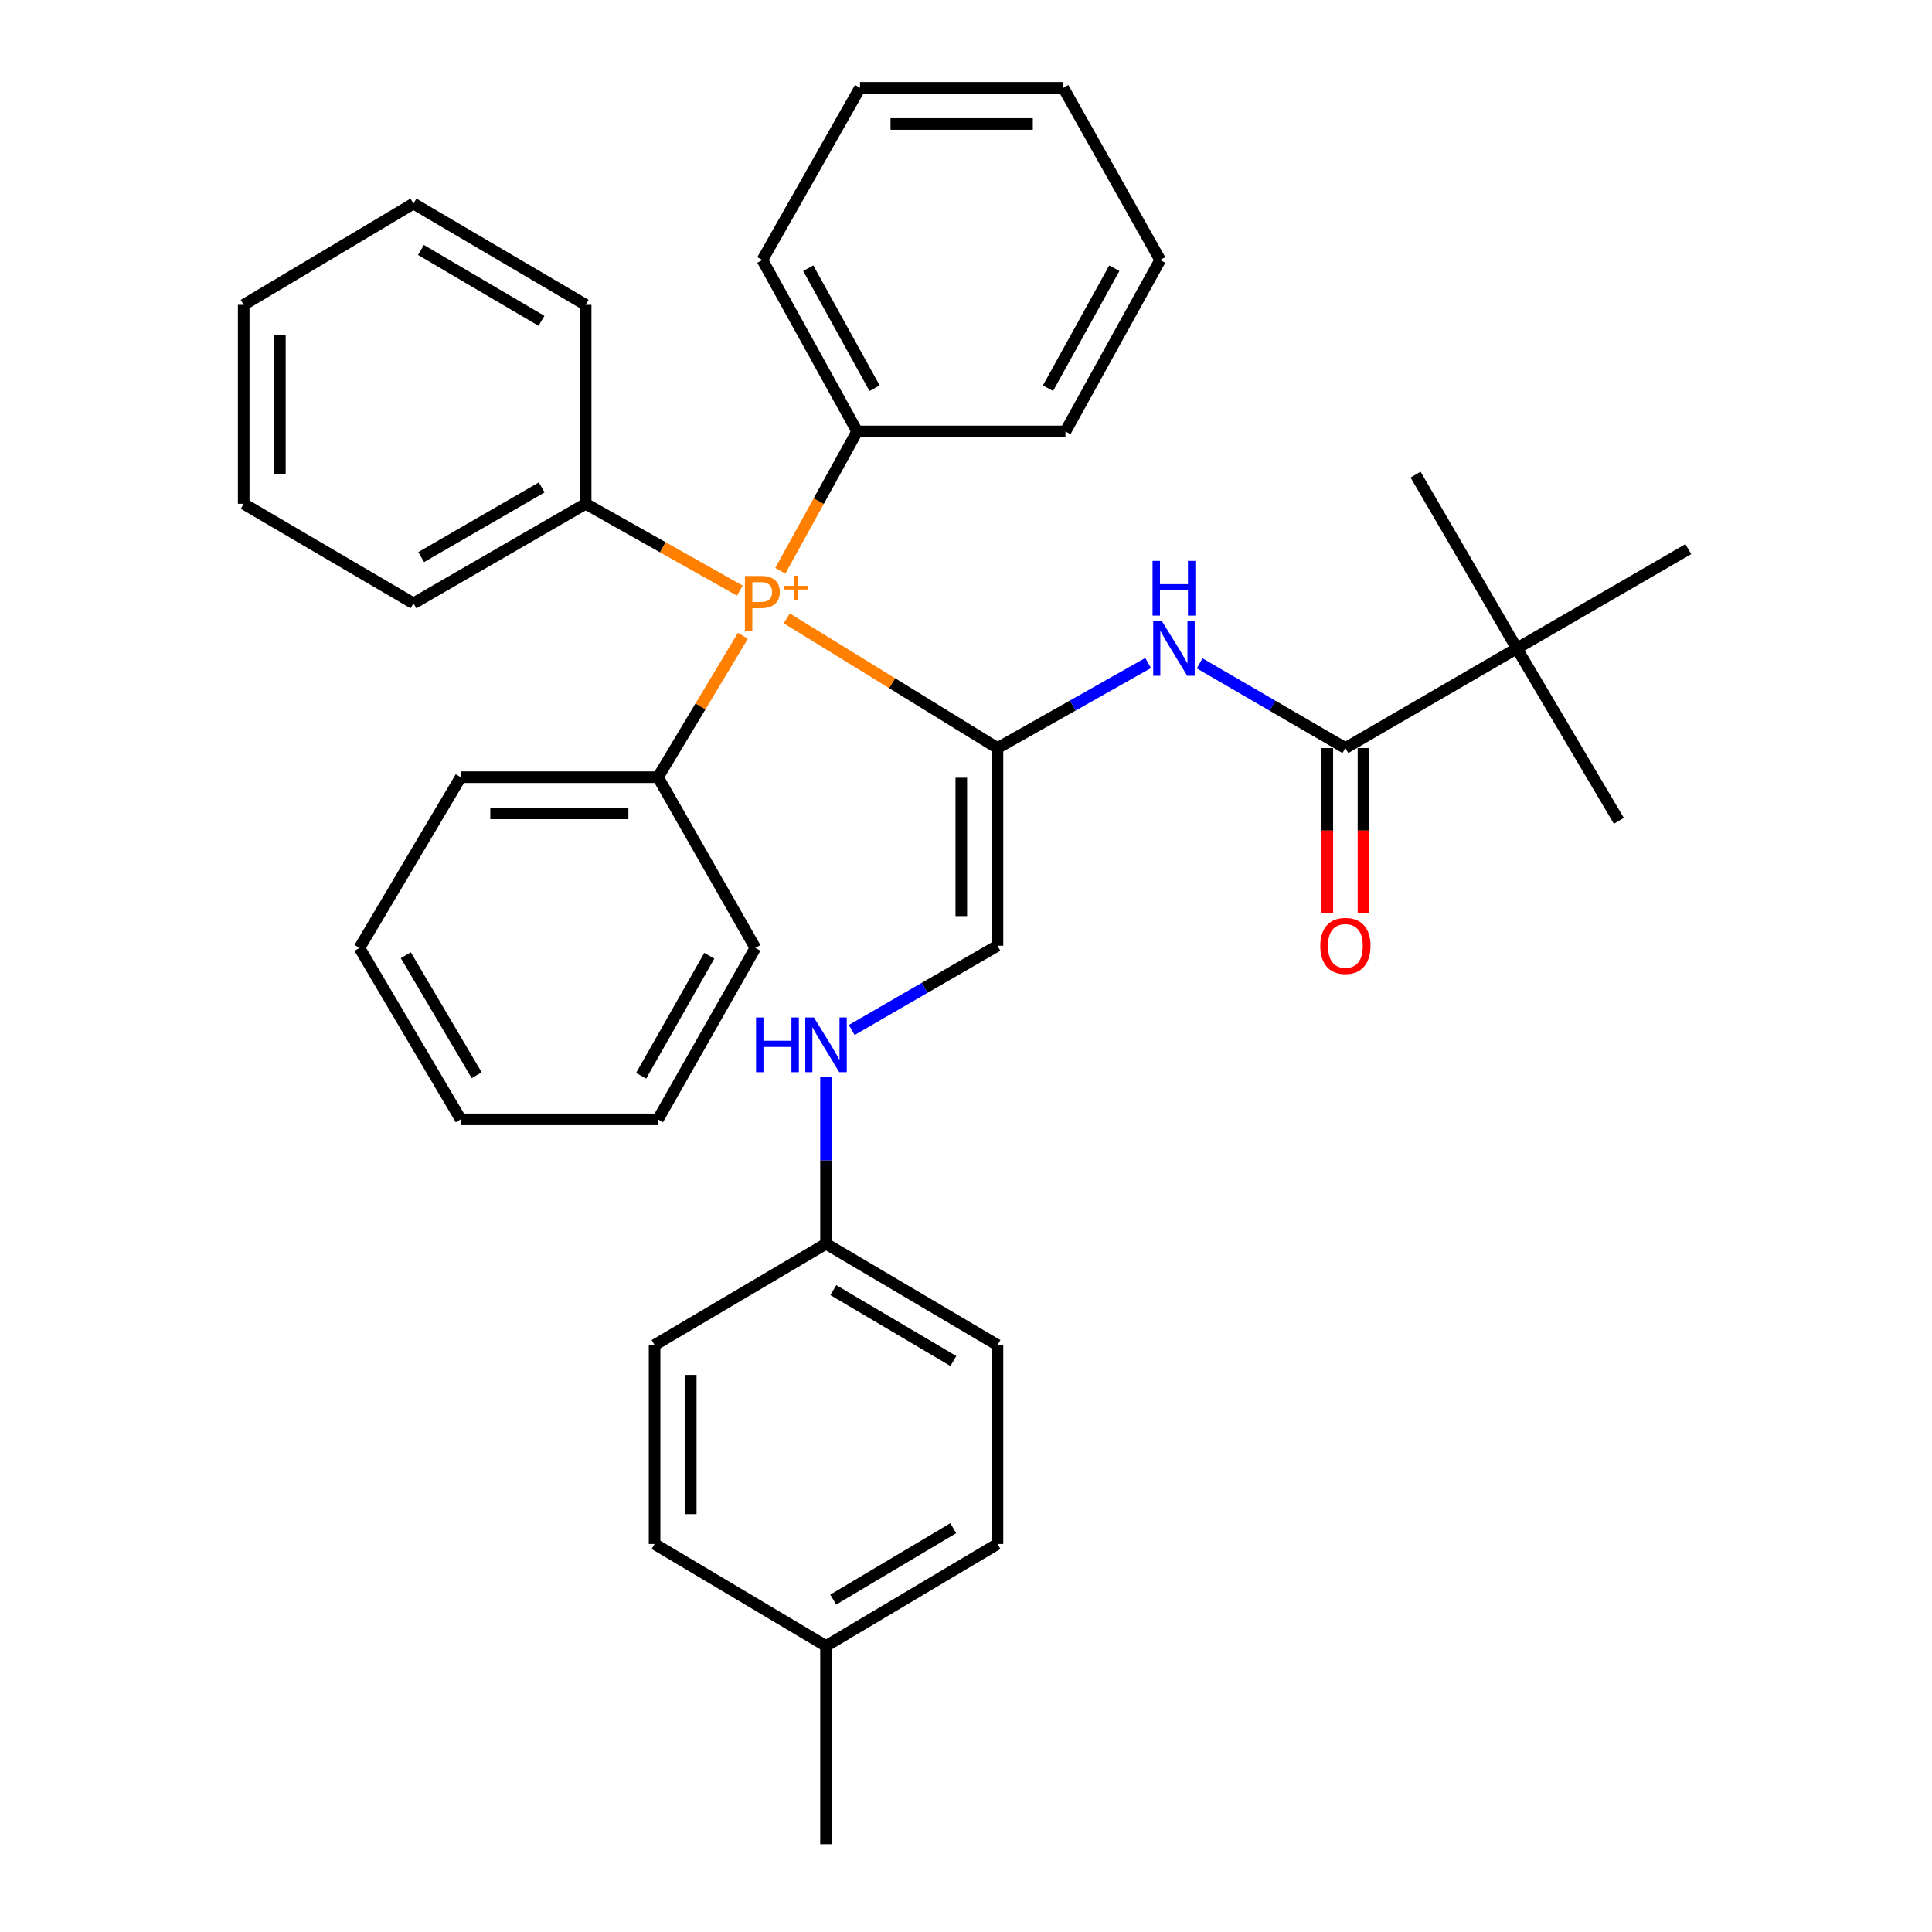 <?xml version='1.0' encoding='iso-8859-1'?>
<svg version='1.1' baseProfile='full'
              xmlns='http://www.w3.org/2000/svg'
                      xmlns:rdkit='http://www.rdkit.org/xml'
                      xmlns:xlink='http://www.w3.org/1999/xlink'
                  xml:space='preserve'
width='1000px' height='1000px' viewBox='0 0 1000 1000'>
<!-- END OF HEADER -->
<rect style='opacity:1.0;fill:#FFFFFF;stroke:none' width='1000' height='1000' x='0' y='0'> </rect>
<path class='bond-0' d='M 516.291,387.193 L 555.282,365.182' style='fill:none;fill-rule:evenodd;stroke:#000000;stroke-width:6px;stroke-linecap:butt;stroke-linejoin:miter;stroke-opacity:1' />
<path class='bond-0' d='M 555.282,365.182 L 594.274,343.17' style='fill:none;fill-rule:evenodd;stroke:#0000FF;stroke-width:6px;stroke-linecap:butt;stroke-linejoin:miter;stroke-opacity:1' />
<path class='bond-1' d='M 516.291,387.193 L 461.752,353.62' style='fill:none;fill-rule:evenodd;stroke:#000000;stroke-width:6px;stroke-linecap:butt;stroke-linejoin:miter;stroke-opacity:1' />
<path class='bond-1' d='M 461.752,353.62 L 407.212,320.047' style='fill:none;fill-rule:evenodd;stroke:#FF7F00;stroke-width:6px;stroke-linecap:butt;stroke-linejoin:miter;stroke-opacity:1' />
<path class='bond-3' d='M 516.291,387.193 L 516.291,489.514' style='fill:none;fill-rule:evenodd;stroke:#000000;stroke-width:6px;stroke-linecap:butt;stroke-linejoin:miter;stroke-opacity:1' />
<path class='bond-3' d='M 497.566,402.541 L 497.566,474.166' style='fill:none;fill-rule:evenodd;stroke:#000000;stroke-width:6px;stroke-linecap:butt;stroke-linejoin:miter;stroke-opacity:1' />
<path class='bond-2' d='M 620.942,343.359 L 658.657,365.276' style='fill:none;fill-rule:evenodd;stroke:#0000FF;stroke-width:6px;stroke-linecap:butt;stroke-linejoin:miter;stroke-opacity:1' />
<path class='bond-2' d='M 658.657,365.276 L 696.372,387.193' style='fill:none;fill-rule:evenodd;stroke:#000000;stroke-width:6px;stroke-linecap:butt;stroke-linejoin:miter;stroke-opacity:1' />
<path class='bond-7' d='M 403.888,295.435 L 423.768,259.372' style='fill:none;fill-rule:evenodd;stroke:#FF7F00;stroke-width:6px;stroke-linecap:butt;stroke-linejoin:miter;stroke-opacity:1' />
<path class='bond-7' d='M 423.768,259.372 L 443.649,223.309' style='fill:none;fill-rule:evenodd;stroke:#000000;stroke-width:6px;stroke-linecap:butt;stroke-linejoin:miter;stroke-opacity:1' />
<path class='bond-8' d='M 384.523,329.068 L 362.546,365.672' style='fill:none;fill-rule:evenodd;stroke:#FF7F00;stroke-width:6px;stroke-linecap:butt;stroke-linejoin:miter;stroke-opacity:1' />
<path class='bond-8' d='M 362.546,365.672 L 340.568,402.277' style='fill:none;fill-rule:evenodd;stroke:#000000;stroke-width:6px;stroke-linecap:butt;stroke-linejoin:miter;stroke-opacity:1' />
<path class='bond-9' d='M 382.935,305.713 L 343.032,283.236' style='fill:none;fill-rule:evenodd;stroke:#FF7F00;stroke-width:6px;stroke-linecap:butt;stroke-linejoin:miter;stroke-opacity:1' />
<path class='bond-9' d='M 343.032,283.236 L 303.129,260.759' style='fill:none;fill-rule:evenodd;stroke:#000000;stroke-width:6px;stroke-linecap:butt;stroke-linejoin:miter;stroke-opacity:1' />
<path class='bond-4' d='M 696.372,387.193 L 785.106,335.627' style='fill:none;fill-rule:evenodd;stroke:#000000;stroke-width:6px;stroke-linecap:butt;stroke-linejoin:miter;stroke-opacity:1' />
<path class='bond-6' d='M 687.009,387.193 L 687.009,429.915' style='fill:none;fill-rule:evenodd;stroke:#000000;stroke-width:6px;stroke-linecap:butt;stroke-linejoin:miter;stroke-opacity:1' />
<path class='bond-6' d='M 687.009,429.915 L 687.009,472.636' style='fill:none;fill-rule:evenodd;stroke:#FF0000;stroke-width:6px;stroke-linecap:butt;stroke-linejoin:miter;stroke-opacity:1' />
<path class='bond-6' d='M 705.734,387.193 L 705.734,429.915' style='fill:none;fill-rule:evenodd;stroke:#000000;stroke-width:6px;stroke-linecap:butt;stroke-linejoin:miter;stroke-opacity:1' />
<path class='bond-6' d='M 705.734,429.915 L 705.734,472.636' style='fill:none;fill-rule:evenodd;stroke:#FF0000;stroke-width:6px;stroke-linecap:butt;stroke-linejoin:miter;stroke-opacity:1' />
<path class='bond-5' d='M 516.291,489.514 L 478.569,511.317' style='fill:none;fill-rule:evenodd;stroke:#000000;stroke-width:6px;stroke-linecap:butt;stroke-linejoin:miter;stroke-opacity:1' />
<path class='bond-5' d='M 478.569,511.317 L 440.848,533.121' style='fill:none;fill-rule:evenodd;stroke:#0000FF;stroke-width:6px;stroke-linecap:butt;stroke-linejoin:miter;stroke-opacity:1' />
<path class='bond-16' d='M 785.106,335.627 L 732.698,245.654' style='fill:none;fill-rule:evenodd;stroke:#000000;stroke-width:6px;stroke-linecap:butt;stroke-linejoin:miter;stroke-opacity:1' />
<path class='bond-17' d='M 785.106,335.627 L 837.911,424.861' style='fill:none;fill-rule:evenodd;stroke:#000000;stroke-width:6px;stroke-linecap:butt;stroke-linejoin:miter;stroke-opacity:1' />
<path class='bond-18' d='M 785.106,335.627 L 873.862,284.217' style='fill:none;fill-rule:evenodd;stroke:#000000;stroke-width:6px;stroke-linecap:butt;stroke-linejoin:miter;stroke-opacity:1' />
<path class='bond-10' d='M 427.545,557.544 L 427.545,600.66' style='fill:none;fill-rule:evenodd;stroke:#0000FF;stroke-width:6px;stroke-linecap:butt;stroke-linejoin:miter;stroke-opacity:1' />
<path class='bond-10' d='M 427.545,600.66 L 427.545,643.776' style='fill:none;fill-rule:evenodd;stroke:#000000;stroke-width:6px;stroke-linecap:butt;stroke-linejoin:miter;stroke-opacity:1' />
<path class='bond-19' d='M 443.649,223.309 L 394.6,134.564' style='fill:none;fill-rule:evenodd;stroke:#000000;stroke-width:6px;stroke-linecap:butt;stroke-linejoin:miter;stroke-opacity:1' />
<path class='bond-19' d='M 452.68,200.94 L 418.346,138.818' style='fill:none;fill-rule:evenodd;stroke:#000000;stroke-width:6px;stroke-linecap:butt;stroke-linejoin:miter;stroke-opacity:1' />
<path class='bond-21' d='M 443.649,223.309 L 551.473,223.309' style='fill:none;fill-rule:evenodd;stroke:#000000;stroke-width:6px;stroke-linecap:butt;stroke-linejoin:miter;stroke-opacity:1' />
<path class='bond-20' d='M 340.568,402.277 L 238.466,402.277' style='fill:none;fill-rule:evenodd;stroke:#000000;stroke-width:6px;stroke-linecap:butt;stroke-linejoin:miter;stroke-opacity:1' />
<path class='bond-20' d='M 325.253,421.002 L 253.781,421.002' style='fill:none;fill-rule:evenodd;stroke:#000000;stroke-width:6px;stroke-linecap:butt;stroke-linejoin:miter;stroke-opacity:1' />
<path class='bond-23' d='M 340.568,402.277 L 390.98,490.638' style='fill:none;fill-rule:evenodd;stroke:#000000;stroke-width:6px;stroke-linecap:butt;stroke-linejoin:miter;stroke-opacity:1' />
<path class='bond-22' d='M 303.129,260.759 L 214.009,312.283' style='fill:none;fill-rule:evenodd;stroke:#000000;stroke-width:6px;stroke-linecap:butt;stroke-linejoin:miter;stroke-opacity:1' />
<path class='bond-22' d='M 280.389,252.277 L 218.005,288.344' style='fill:none;fill-rule:evenodd;stroke:#000000;stroke-width:6px;stroke-linecap:butt;stroke-linejoin:miter;stroke-opacity:1' />
<path class='bond-24' d='M 303.129,260.759 L 303.129,157.783' style='fill:none;fill-rule:evenodd;stroke:#000000;stroke-width:6px;stroke-linecap:butt;stroke-linejoin:miter;stroke-opacity:1' />
<path class='bond-12' d='M 427.545,643.776 L 338.81,696.195' style='fill:none;fill-rule:evenodd;stroke:#000000;stroke-width:6px;stroke-linecap:butt;stroke-linejoin:miter;stroke-opacity:1' />
<path class='bond-13' d='M 427.545,643.776 L 516.291,696.195' style='fill:none;fill-rule:evenodd;stroke:#000000;stroke-width:6px;stroke-linecap:butt;stroke-linejoin:miter;stroke-opacity:1' />
<path class='bond-13' d='M 431.334,667.761 L 493.456,704.454' style='fill:none;fill-rule:evenodd;stroke:#000000;stroke-width:6px;stroke-linecap:butt;stroke-linejoin:miter;stroke-opacity:1' />
<path class='bond-11' d='M 427.545,851.954 L 516.291,799.161' style='fill:none;fill-rule:evenodd;stroke:#000000;stroke-width:6px;stroke-linecap:butt;stroke-linejoin:miter;stroke-opacity:1' />
<path class='bond-11' d='M 431.284,827.943 L 493.406,790.987' style='fill:none;fill-rule:evenodd;stroke:#000000;stroke-width:6px;stroke-linecap:butt;stroke-linejoin:miter;stroke-opacity:1' />
<path class='bond-25' d='M 427.545,851.954 L 427.545,954.545' style='fill:none;fill-rule:evenodd;stroke:#000000;stroke-width:6px;stroke-linecap:butt;stroke-linejoin:miter;stroke-opacity:1' />
<path class='bond-35' d='M 427.545,851.954 L 338.81,799.161' style='fill:none;fill-rule:evenodd;stroke:#000000;stroke-width:6px;stroke-linecap:butt;stroke-linejoin:miter;stroke-opacity:1' />
<path class='bond-15' d='M 338.81,696.195 L 338.81,799.161' style='fill:none;fill-rule:evenodd;stroke:#000000;stroke-width:6px;stroke-linecap:butt;stroke-linejoin:miter;stroke-opacity:1' />
<path class='bond-15' d='M 357.535,711.64 L 357.535,783.716' style='fill:none;fill-rule:evenodd;stroke:#000000;stroke-width:6px;stroke-linecap:butt;stroke-linejoin:miter;stroke-opacity:1' />
<path class='bond-14' d='M 516.291,696.195 L 516.291,799.161' style='fill:none;fill-rule:evenodd;stroke:#000000;stroke-width:6px;stroke-linecap:butt;stroke-linejoin:miter;stroke-opacity:1' />
<path class='bond-26' d='M 394.6,134.564 L 445.147,45.455' style='fill:none;fill-rule:evenodd;stroke:#000000;stroke-width:6px;stroke-linecap:butt;stroke-linejoin:miter;stroke-opacity:1' />
<path class='bond-29' d='M 238.466,402.277 L 186.057,490.638' style='fill:none;fill-rule:evenodd;stroke:#000000;stroke-width:6px;stroke-linecap:butt;stroke-linejoin:miter;stroke-opacity:1' />
<path class='bond-31' d='M 551.473,223.309 L 600.521,134.564' style='fill:none;fill-rule:evenodd;stroke:#000000;stroke-width:6px;stroke-linecap:butt;stroke-linejoin:miter;stroke-opacity:1' />
<path class='bond-31' d='M 542.441,200.94 L 576.776,138.818' style='fill:none;fill-rule:evenodd;stroke:#000000;stroke-width:6px;stroke-linecap:butt;stroke-linejoin:miter;stroke-opacity:1' />
<path class='bond-27' d='M 214.009,312.283 L 126.138,260.759' style='fill:none;fill-rule:evenodd;stroke:#000000;stroke-width:6px;stroke-linecap:butt;stroke-linejoin:miter;stroke-opacity:1' />
<path class='bond-28' d='M 390.98,490.638 L 340.568,579.373' style='fill:none;fill-rule:evenodd;stroke:#000000;stroke-width:6px;stroke-linecap:butt;stroke-linejoin:miter;stroke-opacity:1' />
<path class='bond-28' d='M 367.137,494.698 L 331.849,556.813' style='fill:none;fill-rule:evenodd;stroke:#000000;stroke-width:6px;stroke-linecap:butt;stroke-linejoin:miter;stroke-opacity:1' />
<path class='bond-30' d='M 303.129,157.783 L 214.009,105.374' style='fill:none;fill-rule:evenodd;stroke:#000000;stroke-width:6px;stroke-linecap:butt;stroke-linejoin:miter;stroke-opacity:1' />
<path class='bond-30' d='M 280.269,166.062 L 217.885,129.376' style='fill:none;fill-rule:evenodd;stroke:#000000;stroke-width:6px;stroke-linecap:butt;stroke-linejoin:miter;stroke-opacity:1' />
<path class='bond-38' d='M 445.147,45.455 L 550.359,45.455' style='fill:none;fill-rule:evenodd;stroke:#000000;stroke-width:6px;stroke-linecap:butt;stroke-linejoin:miter;stroke-opacity:1' />
<path class='bond-38' d='M 460.929,64.179 L 534.577,64.179' style='fill:none;fill-rule:evenodd;stroke:#000000;stroke-width:6px;stroke-linecap:butt;stroke-linejoin:miter;stroke-opacity:1' />
<path class='bond-36' d='M 126.138,260.759 L 126.138,157.783' style='fill:none;fill-rule:evenodd;stroke:#000000;stroke-width:6px;stroke-linecap:butt;stroke-linejoin:miter;stroke-opacity:1' />
<path class='bond-36' d='M 144.863,245.313 L 144.863,173.229' style='fill:none;fill-rule:evenodd;stroke:#000000;stroke-width:6px;stroke-linecap:butt;stroke-linejoin:miter;stroke-opacity:1' />
<path class='bond-33' d='M 340.568,579.373 L 238.466,579.373' style='fill:none;fill-rule:evenodd;stroke:#000000;stroke-width:6px;stroke-linecap:butt;stroke-linejoin:miter;stroke-opacity:1' />
<path class='bond-37' d='M 186.057,490.638 L 238.466,579.373' style='fill:none;fill-rule:evenodd;stroke:#000000;stroke-width:6px;stroke-linecap:butt;stroke-linejoin:miter;stroke-opacity:1' />
<path class='bond-37' d='M 210.041,494.425 L 246.727,556.54' style='fill:none;fill-rule:evenodd;stroke:#000000;stroke-width:6px;stroke-linecap:butt;stroke-linejoin:miter;stroke-opacity:1' />
<path class='bond-34' d='M 214.009,105.374 L 126.138,157.783' style='fill:none;fill-rule:evenodd;stroke:#000000;stroke-width:6px;stroke-linecap:butt;stroke-linejoin:miter;stroke-opacity:1' />
<path class='bond-32' d='M 600.521,134.564 L 550.359,45.455' style='fill:none;fill-rule:evenodd;stroke:#000000;stroke-width:6px;stroke-linecap:butt;stroke-linejoin:miter;stroke-opacity:1' />
<path  class='atom-1' d='M 601.377 321.467
L 610.657 336.467
Q 611.577 337.947, 613.057 340.627
Q 614.537 343.307, 614.617 343.467
L 614.617 321.467
L 618.377 321.467
L 618.377 349.787
L 614.497 349.787
L 604.537 333.387
Q 603.377 331.467, 602.137 329.267
Q 600.937 327.067, 600.577 326.387
L 600.577 349.787
L 596.897 349.787
L 596.897 321.467
L 601.377 321.467
' fill='#0000FF'/>
<path  class='atom-1' d='M 596.557 290.315
L 600.397 290.315
L 600.397 302.355
L 614.877 302.355
L 614.877 290.315
L 618.717 290.315
L 618.717 318.635
L 614.877 318.635
L 614.877 305.555
L 600.397 305.555
L 600.397 318.635
L 596.557 318.635
L 596.557 290.315
' fill='#0000FF'/>
<path  class='atom-2' d='M 393.92 298.123
Q 398.76 298.123, 401.2 300.323
Q 403.64 302.483, 403.64 306.443
Q 403.64 310.363, 401.12 312.603
Q 398.64 314.803, 393.92 314.803
L 389.4 314.803
L 389.4 326.443
L 385.56 326.443
L 385.56 298.123
L 393.92 298.123
M 393.92 311.603
Q 396.68 311.603, 398.16 310.283
Q 399.64 308.963, 399.64 306.443
Q 399.64 303.923, 398.16 302.643
Q 396.72 301.323, 393.92 301.323
L 389.4 301.323
L 389.4 311.603
L 393.92 311.603
' fill='#FF7F00'/>
<path  class='atom-2' d='M 406.016 303.228
L 411.006 303.228
L 411.006 297.975
L 413.223 297.975
L 413.223 303.228
L 418.345 303.228
L 418.345 305.129
L 413.223 305.129
L 413.223 310.409
L 411.006 310.409
L 411.006 305.129
L 406.016 305.129
L 406.016 303.228
' fill='#FF7F00'/>
<path  class='atom-6' d='M 391.325 526.65
L 395.165 526.65
L 395.165 538.69
L 409.645 538.69
L 409.645 526.65
L 413.485 526.65
L 413.485 554.97
L 409.645 554.97
L 409.645 541.89
L 395.165 541.89
L 395.165 554.97
L 391.325 554.97
L 391.325 526.65
' fill='#0000FF'/>
<path  class='atom-6' d='M 421.285 526.65
L 430.565 541.65
Q 431.485 543.13, 432.965 545.81
Q 434.445 548.49, 434.525 548.65
L 434.525 526.65
L 438.285 526.65
L 438.285 554.97
L 434.405 554.97
L 424.445 538.57
Q 423.285 536.65, 422.045 534.45
Q 420.845 532.25, 420.485 531.57
L 420.485 554.97
L 416.805 554.97
L 416.805 526.65
L 421.285 526.65
' fill='#0000FF'/>
<path  class='atom-7' d='M 683.372 489.594
Q 683.372 482.794, 686.732 478.994
Q 690.092 475.194, 696.372 475.194
Q 702.652 475.194, 706.012 478.994
Q 709.372 482.794, 709.372 489.594
Q 709.372 496.474, 705.972 500.394
Q 702.572 504.274, 696.372 504.274
Q 690.132 504.274, 686.732 500.394
Q 683.372 496.514, 683.372 489.594
M 696.372 501.074
Q 700.692 501.074, 703.012 498.194
Q 705.372 495.274, 705.372 489.594
Q 705.372 484.034, 703.012 481.234
Q 700.692 478.394, 696.372 478.394
Q 692.052 478.394, 689.692 481.194
Q 687.372 483.994, 687.372 489.594
Q 687.372 495.314, 689.692 498.194
Q 692.052 501.074, 696.372 501.074
' fill='#FF0000'/>
</svg>
